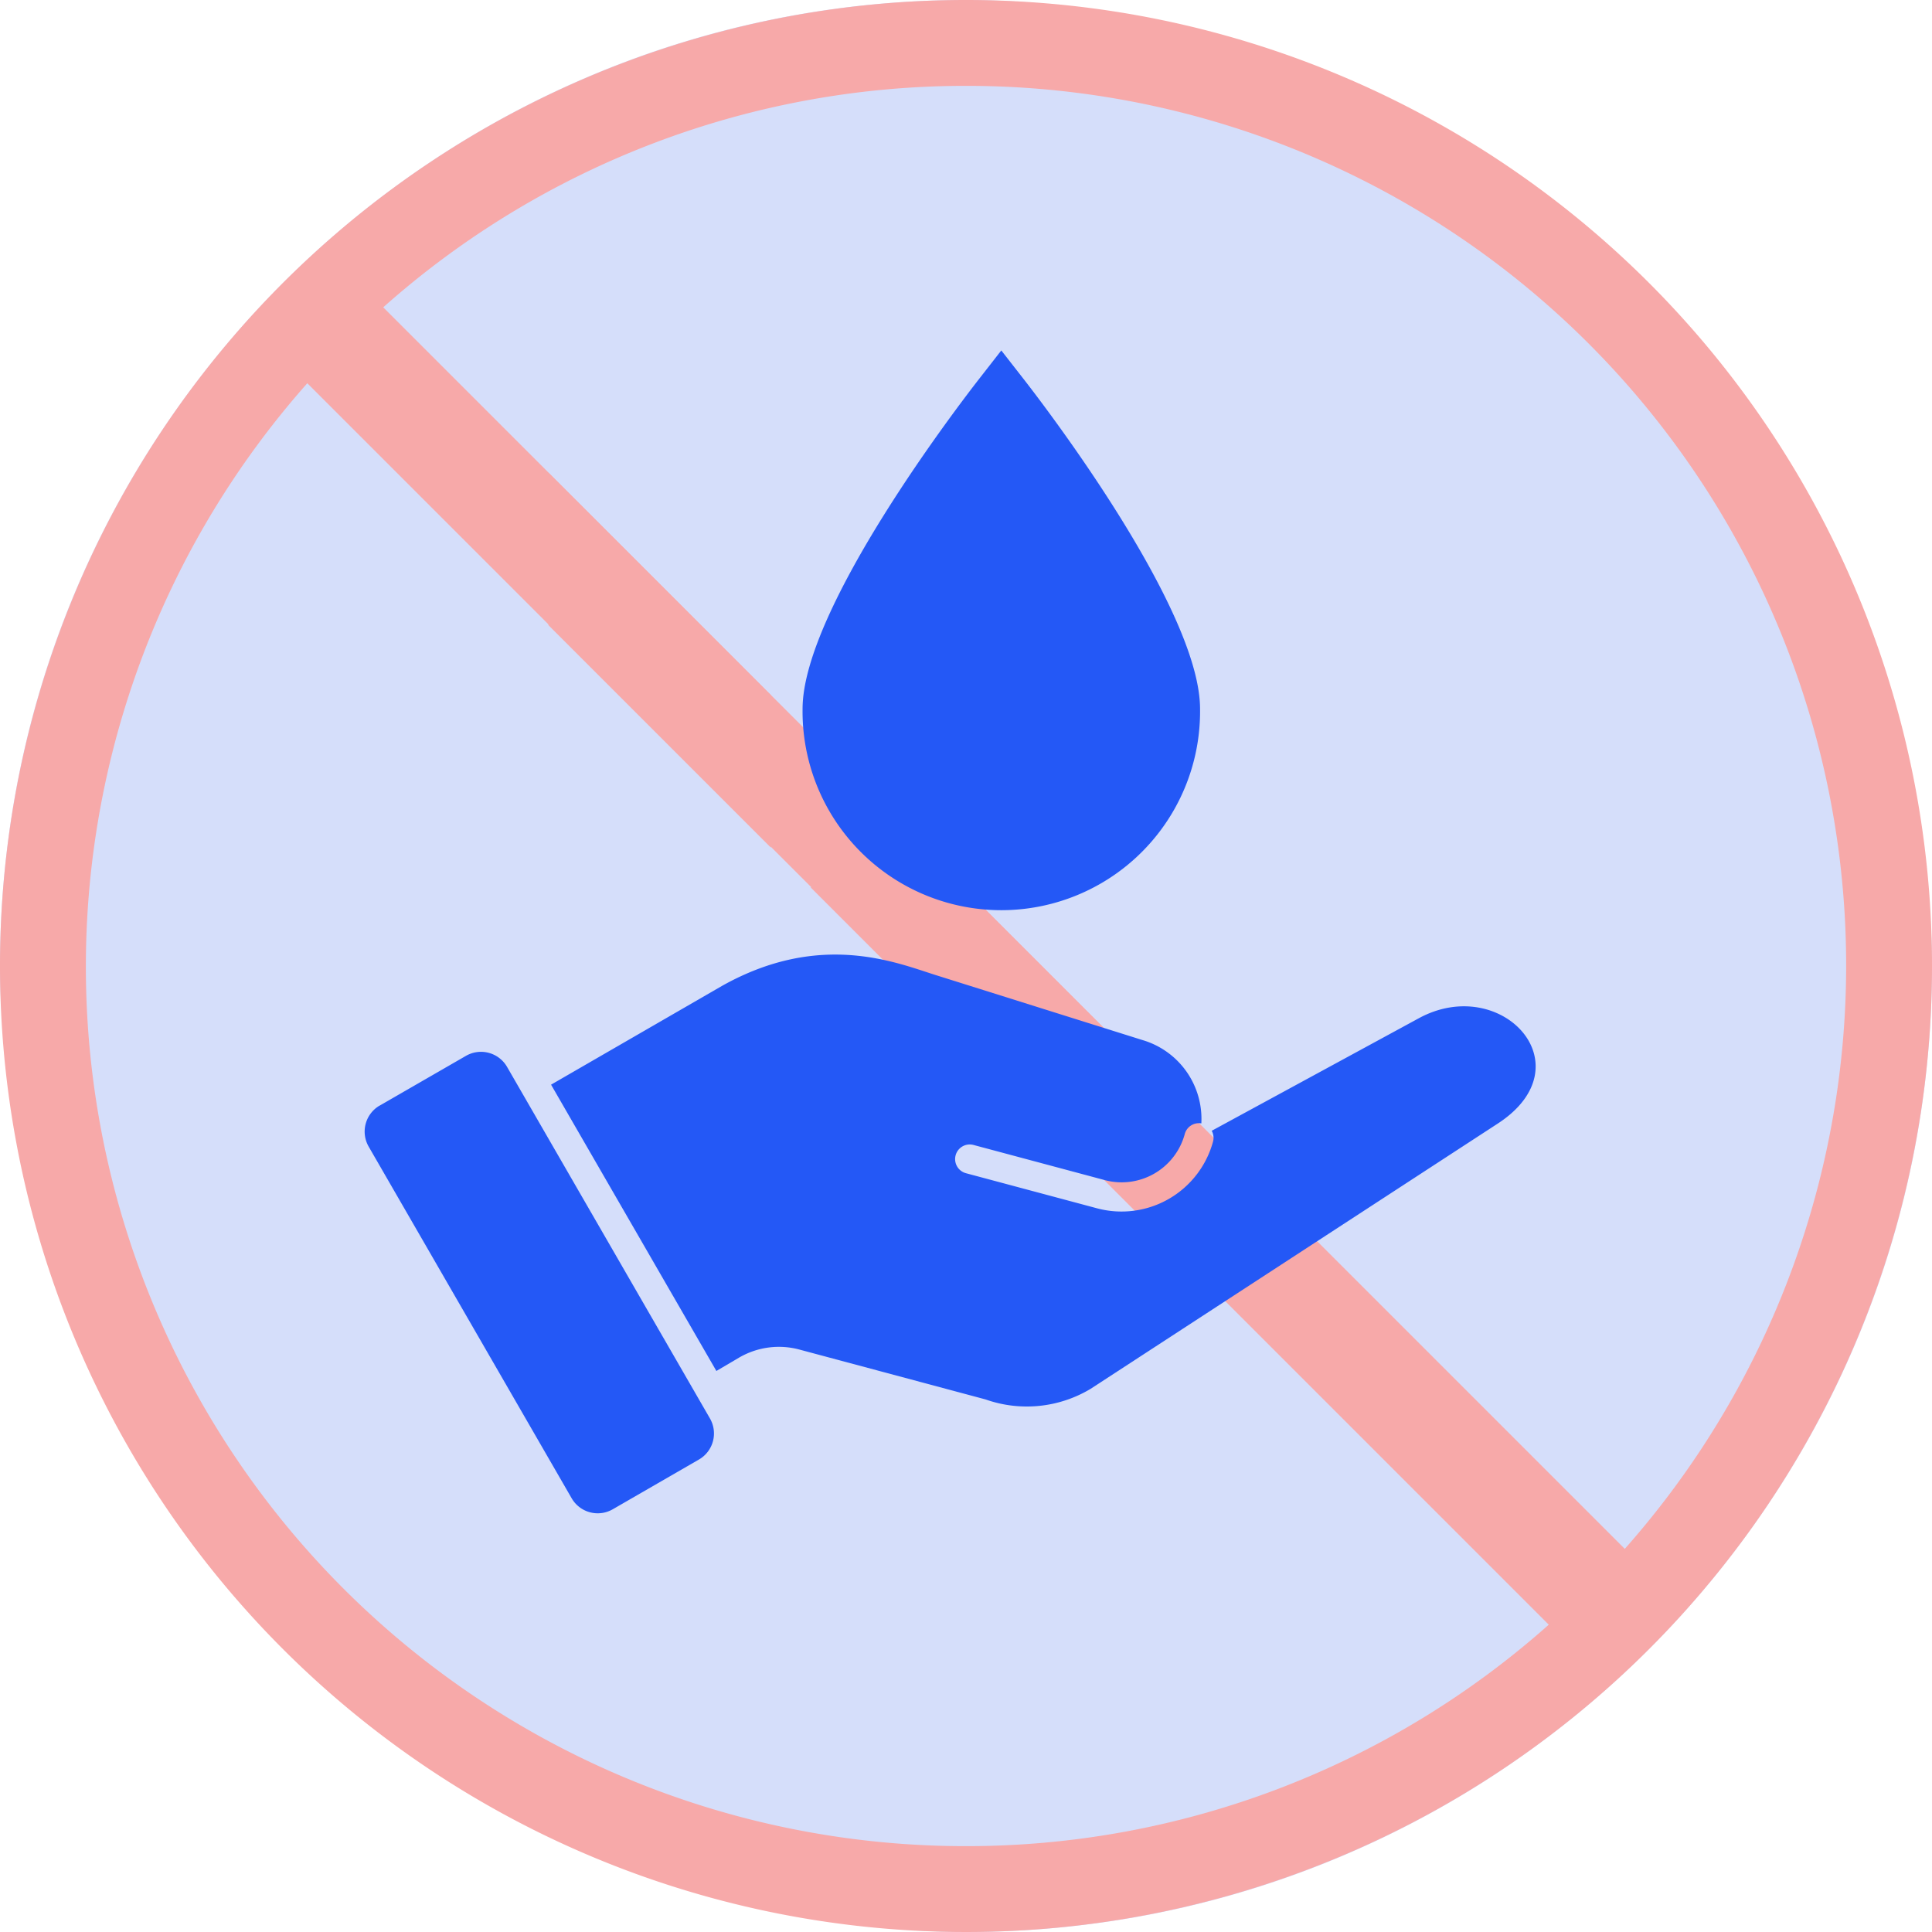 <svg xmlns="http://www.w3.org/2000/svg" width="122" height="122" viewBox="0 0 122 122">
  <defs>
    <clipPath id="clip-path">
      <rect id="Rectangle_135" data-name="Rectangle 135" width="122" height="122" fill="#f7a9a9"/>
    </clipPath>
    <clipPath id="clip-path-2">
      <rect id="Rectangle_140" data-name="Rectangle 140" width="73.945" height="77.74" fill="#2458f6"/>
    </clipPath>
  </defs>
  <g id="Group_752" data-name="Group 752" transform="translate(-692 -941)">
    <g id="Group_747" data-name="Group 747" transform="translate(323 -171)">
      <g id="Group_746" data-name="Group 746" transform="translate(-461 -164)">
        <rect id="Rectangle_129" data-name="Rectangle 129" width="122" height="122" rx="61" transform="translate(830 1276)" fill="#d5defa"/>
      </g>
      <g id="Group_740" data-name="Group 740" transform="translate(369 1112)">
        <g id="Group_698" data-name="Group 698" clip-path="url(#clip-path)">
          <path id="Path_278" data-name="Path 278" d="M122,61A61,61,0,1,1,61,0a61,61,0,0,1,61,61M61,5.422A55.3,55.3,0,0,0,24.2,19.406l78.4,78.4A55.541,55.541,0,0,0,61,5.422m0,111.156a55.3,55.3,0,0,0,36.8-13.984L19.406,24.2A55.533,55.533,0,0,0,61,116.578" fill="#f7a9a9"/>
          <path id="Path_279" data-name="Path 279" d="M47.387,41.333h-9.63L50.768,54.342H57.24c1.055,0,2.063-.045,3.051-.106Z" transform="translate(13.425 14.696)" fill="#f7a9a9"/>
          <path id="Path_280" data-name="Path 280" d="M25.547,31.647,39.592,45.692v-9.63L25.547,22.018Z" transform="translate(9.083 7.828)" fill="#f7a9a9"/>
        </g>
      </g>
      <g id="Group_748" data-name="Group 748" transform="translate(392.027 1129.819)">
        <g id="Group_748-2" data-name="Group 748" transform="translate(0 0)" clip-path="url(#clip-path-2)">
          <path id="Path_297" data-name="Path 297" d="M.946,63.368,6.4,60.223a1.9,1.9,0,0,1,2.589.693L21.806,83.125a1.9,1.9,0,0,1-.693,2.588l-5.45,3.146a1.9,1.9,0,0,1-2.589-.693L.252,65.953a1.9,1.9,0,0,1,.693-2.588Zm52.546,1.593a.915.915,0,0,1,.08.678,5.986,5.986,0,0,1-7.306,4.218l-8.295-2.221a.923.923,0,0,1,.477-1.784l8.295,2.221a4.128,4.128,0,0,0,5.044-2.911.923.923,0,0,1,1.047-.672,5.189,5.189,0,0,0-3.719-5.263l-13.045-4.1c-2.505-.789-7.3-2.8-13.5.678L11.771,62.044l10.439,18.08,1.439-.847a4.988,4.988,0,0,1,3.824-.5L39.205,81.92a7.827,7.827,0,0,0,6.637-.668L71.554,64.5c5.626-3.667.234-9.487-4.988-6.649L53.49,64.956Z" transform="translate(0 -11.37)" fill="#2458f6" fill-rule="evenodd"/>
          <path id="Path_298" data-name="Path 298" d="M60.158,22.636a12.551,12.551,0,1,1-25.1,0c0-6.373,10-19.365,11.138-20.826L47.607,0,49.02,1.81C50.16,3.271,60.158,16.263,60.158,22.636Z" transform="translate(-7.405 4.311)" fill="#2458f6"/>
        </g>
      </g>
    </g>
  </g>
</svg>
